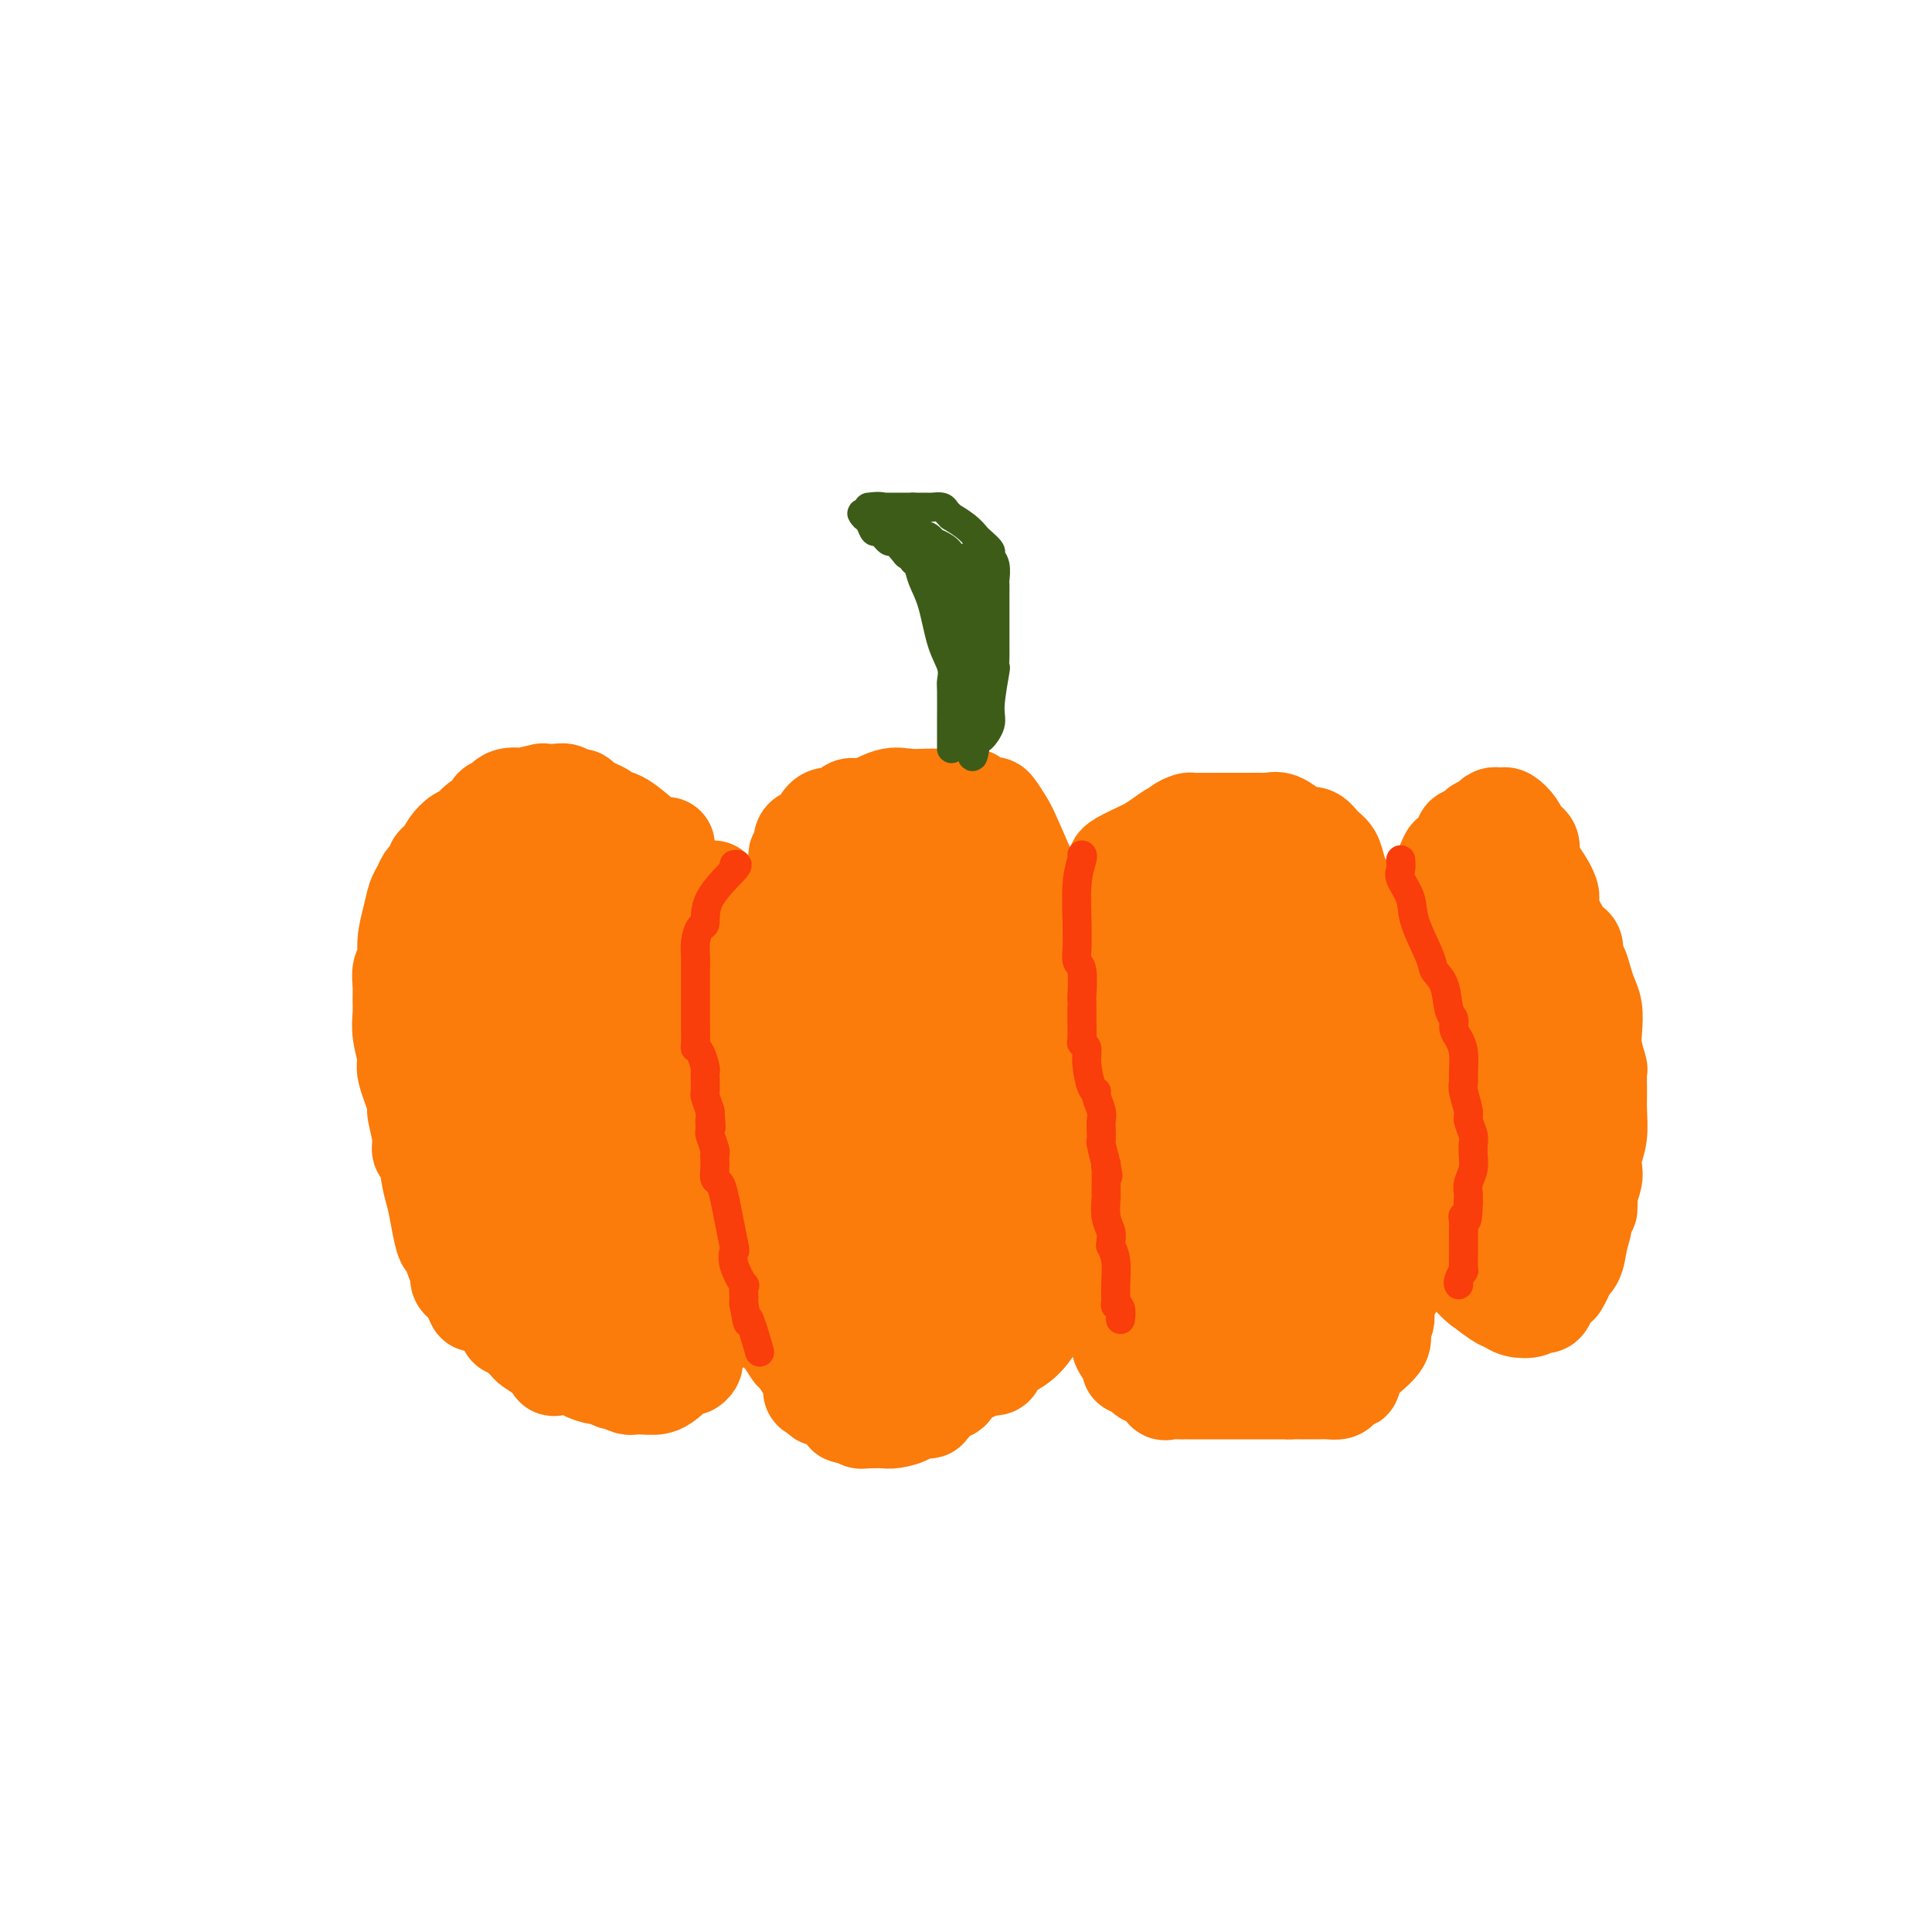 <svg viewBox='0 0 400 400' version='1.1' xmlns='http://www.w3.org/2000/svg' xmlns:xlink='http://www.w3.org/1999/xlink'><g fill='none' stroke='#FB7B0B' stroke-width='20' stroke-linecap='round' stroke-linejoin='round'><path d='M138,175c-0.746,-0.001 -1.492,-0.002 -2,0c-0.508,0.002 -0.778,0.008 -2,-1c-1.222,-1.008 -3.397,-3.031 -5,-4c-1.603,-0.969 -2.633,-0.886 -3,-1c-0.367,-0.114 -0.073,-0.427 -1,-1c-0.927,-0.573 -3.077,-1.407 -4,-2c-0.923,-0.593 -0.618,-0.943 -1,-1c-0.382,-0.057 -1.452,0.181 -2,0c-0.548,-0.181 -0.573,-0.782 -1,-1c-0.427,-0.218 -1.254,-0.055 -2,0c-0.746,0.055 -1.409,0.001 -2,0c-0.591,-0.001 -1.110,0.050 -1,0c0.110,-0.050 0.850,-0.202 0,0c-0.850,0.202 -3.289,0.756 -4,1c-0.711,0.244 0.305,0.178 0,0c-0.305,-0.178 -1.930,-0.466 -3,0c-1.070,0.466 -1.585,1.687 -2,2c-0.415,0.313 -0.730,-0.282 -1,0c-0.270,0.282 -0.496,1.440 -1,2c-0.504,0.560 -1.287,0.520 -2,1c-0.713,0.480 -1.356,1.479 -2,2c-0.644,0.521 -1.289,0.563 -2,1c-0.711,0.437 -1.489,1.268 -2,2c-0.511,0.732 -0.756,1.366 -1,2'/><path d='M92,177c-2.416,2.197 -1.957,1.689 -2,2c-0.043,0.311 -0.589,1.439 -1,2c-0.411,0.561 -0.689,0.554 -1,1c-0.311,0.446 -0.657,1.345 -1,2c-0.343,0.655 -0.684,1.067 -1,2c-0.316,0.933 -0.606,2.388 -1,4c-0.394,1.612 -0.890,3.379 -1,5c-0.110,1.621 0.167,3.094 0,4c-0.167,0.906 -0.778,1.244 -1,2c-0.222,0.756 -0.055,1.929 0,3c0.055,1.071 -0.001,2.040 0,3c0.001,0.960 0.061,1.911 0,3c-0.061,1.089 -0.242,2.316 0,4c0.242,1.684 0.906,3.826 1,5c0.094,1.174 -0.382,1.380 0,3c0.382,1.620 1.622,4.654 2,6c0.378,1.346 -0.106,1.003 0,2c0.106,0.997 0.802,3.332 1,5c0.198,1.668 -0.102,2.668 0,3c0.102,0.332 0.605,-0.005 1,1c0.395,1.005 0.683,3.353 1,5c0.317,1.647 0.662,2.595 1,4c0.338,1.405 0.669,3.268 1,5c0.331,1.732 0.662,3.332 1,4c0.338,0.668 0.685,0.403 1,1c0.315,0.597 0.600,2.057 1,3c0.400,0.943 0.915,1.369 1,2c0.085,0.631 -0.262,1.466 0,2c0.262,0.534 1.131,0.767 2,1'/><path d='M97,266c2.311,7.904 1.088,1.663 1,0c-0.088,-1.663 0.961,1.253 2,3c1.039,1.747 2.070,2.327 3,3c0.930,0.673 1.759,1.441 2,2c0.241,0.559 -0.106,0.908 0,1c0.106,0.092 0.664,-0.075 1,0c0.336,0.075 0.449,0.392 1,1c0.551,0.608 1.540,1.508 2,2c0.460,0.492 0.391,0.576 1,1c0.609,0.424 1.898,1.188 3,2c1.102,0.812 2.019,1.672 2,2c-0.019,0.328 -0.973,0.125 0,0c0.973,-0.125 3.875,-0.174 5,0c1.125,0.174 0.474,0.569 1,1c0.526,0.431 2.230,0.899 3,1c0.770,0.101 0.605,-0.165 1,0c0.395,0.165 1.350,0.762 2,1c0.650,0.238 0.996,0.116 1,0c0.004,-0.116 -0.334,-0.228 0,0c0.334,0.228 1.339,0.794 2,1c0.661,0.206 0.979,0.052 1,0c0.021,-0.052 -0.253,-0.003 0,0c0.253,0.003 1.034,-0.040 2,0c0.966,0.040 2.117,0.165 3,0c0.883,-0.165 1.499,-0.619 2,-1c0.501,-0.381 0.887,-0.690 1,-1c0.113,-0.310 -0.046,-0.622 0,-1c0.046,-0.378 0.299,-0.822 1,-1c0.701,-0.178 1.851,-0.089 3,0'/><path d='M143,283c1.857,-1.169 -0.001,-2.093 0,-3c0.001,-0.907 1.859,-1.797 3,-3c1.141,-1.203 1.563,-2.717 2,-4c0.437,-1.283 0.888,-2.334 1,-3c0.112,-0.666 -0.113,-0.948 0,-2c0.113,-1.052 0.566,-2.873 1,-4c0.434,-1.127 0.848,-1.558 1,-3c0.152,-1.442 0.041,-3.895 0,-6c-0.041,-2.105 -0.012,-3.863 0,-5c0.012,-1.137 0.007,-1.653 0,-3c-0.007,-1.347 -0.016,-3.526 0,-5c0.016,-1.474 0.057,-2.243 0,-3c-0.057,-0.757 -0.211,-1.500 0,-3c0.211,-1.500 0.789,-3.755 1,-5c0.211,-1.245 0.057,-1.481 0,-2c-0.057,-0.519 -0.015,-1.323 0,-2c0.015,-0.677 0.004,-1.228 0,-2c-0.004,-0.772 -0.001,-1.766 0,-4c0.001,-2.234 0.001,-5.707 0,-8c-0.001,-2.293 -0.003,-3.405 0,-4c0.003,-0.595 0.011,-0.672 0,-1c-0.011,-0.328 -0.042,-0.907 0,-1c0.042,-0.093 0.156,0.302 0,-1c-0.156,-1.302 -0.582,-4.299 -1,-6c-0.418,-1.701 -0.829,-2.106 -1,-3c-0.171,-0.894 -0.102,-2.279 0,-3c0.102,-0.721 0.237,-0.779 0,-1c-0.237,-0.221 -0.847,-0.606 -1,-1c-0.153,-0.394 0.151,-0.798 0,-1c-0.151,-0.202 -0.757,-0.200 -1,-1c-0.243,-0.800 -0.121,-2.400 0,-4'/><path d='M148,186c-0.611,-3.322 -0.138,-1.626 0,-1c0.138,0.626 -0.058,0.182 0,0c0.058,-0.182 0.371,-0.101 0,0c-0.371,0.101 -1.424,0.220 -2,0c-0.576,-0.220 -0.673,-0.781 -1,-1c-0.327,-0.219 -0.884,-0.096 -2,0c-1.116,0.096 -2.791,0.163 -4,0c-1.209,-0.163 -1.953,-0.558 -3,-1c-1.047,-0.442 -2.398,-0.931 -3,-1c-0.602,-0.069 -0.457,0.283 -1,0c-0.543,-0.283 -1.776,-1.201 -3,-2c-1.224,-0.799 -2.439,-1.481 -3,-2c-0.561,-0.519 -0.469,-0.877 -1,-1c-0.531,-0.123 -1.685,-0.010 -2,0c-0.315,0.010 0.208,-0.081 0,0c-0.208,0.081 -1.148,0.335 -2,0c-0.852,-0.335 -1.615,-1.260 -3,0c-1.385,1.260 -3.390,4.705 -5,8c-1.610,3.295 -2.823,6.440 -4,12c-1.177,5.560 -2.317,13.535 -3,18c-0.683,4.465 -0.909,5.418 -1,6c-0.091,0.582 -0.045,0.791 0,1'/><path d='M105,222c-0.656,3.844 -0.295,0.952 0,0c0.295,-0.952 0.524,0.034 0,0c-0.524,-0.034 -1.800,-1.090 -3,-3c-1.200,-1.910 -2.325,-4.674 -3,-8c-0.675,-3.326 -0.901,-7.214 -1,-9c-0.099,-1.786 -0.072,-1.469 0,-2c0.072,-0.531 0.190,-1.911 1,-4c0.810,-2.089 2.313,-4.886 3,-6c0.687,-1.114 0.560,-0.545 1,-1c0.440,-0.455 1.448,-1.934 4,-1c2.552,0.934 6.647,4.280 9,7c2.353,2.720 2.965,4.812 4,7c1.035,2.188 2.492,4.471 3,7c0.508,2.529 0.068,5.304 0,7c-0.068,1.696 0.237,2.314 0,3c-0.237,0.686 -1.016,1.441 -2,2c-0.984,0.559 -2.173,0.923 -4,1c-1.827,0.077 -4.290,-0.132 -6,0c-1.710,0.132 -2.665,0.605 -4,0c-1.335,-0.605 -3.051,-2.287 -5,-6c-1.949,-3.713 -4.132,-9.457 -5,-15c-0.868,-5.543 -0.420,-10.886 0,-15c0.420,-4.114 0.814,-7.000 1,-8c0.186,-1.000 0.166,-0.115 0,0c-0.166,0.115 -0.476,-0.538 1,-1c1.476,-0.462 4.738,-0.731 8,-1'/><path d='M107,176c2.069,-0.386 2.740,-0.351 6,2c3.260,2.351 9.108,7.019 13,12c3.892,4.981 5.827,10.274 7,16c1.173,5.726 1.584,11.885 2,16c0.416,4.115 0.836,6.188 1,10c0.164,3.812 0.072,9.365 0,12c-0.072,2.635 -0.125,2.353 0,3c0.125,0.647 0.428,2.224 0,3c-0.428,0.776 -1.587,0.753 -2,1c-0.413,0.247 -0.080,0.764 0,1c0.080,0.236 -0.094,0.189 0,0c0.094,-0.189 0.457,-0.522 0,0c-0.457,0.522 -1.733,1.899 -4,0c-2.267,-1.899 -5.526,-7.074 -8,-13c-2.474,-5.926 -4.165,-12.603 -4,-20c0.165,-7.397 2.186,-15.515 3,-19c0.814,-3.485 0.422,-2.337 0,-2c-0.422,0.337 -0.873,-0.137 0,-1c0.873,-0.863 3.071,-2.115 5,-1c1.929,1.115 3.589,4.595 5,8c1.411,3.405 2.572,6.733 3,12c0.428,5.267 0.122,12.472 0,17c-0.122,4.528 -0.060,6.379 0,8c0.060,1.621 0.120,3.014 0,4c-0.120,0.986 -0.418,1.567 -1,2c-0.582,0.433 -1.446,0.718 -2,1c-0.554,0.282 -0.798,0.562 -2,1c-1.202,0.438 -3.364,1.035 -5,1c-1.636,-0.035 -2.748,-0.702 -4,-1c-1.252,-0.298 -2.643,-0.228 -5,-4c-2.357,-3.772 -5.678,-11.386 -9,-19'/><path d='M106,226c-2.332,-5.610 -1.161,-8.135 -1,-10c0.161,-1.865 -0.689,-3.072 -1,-4c-0.311,-0.928 -0.083,-1.579 0,-2c0.083,-0.421 0.022,-0.612 0,-1c-0.022,-0.388 -0.006,-0.971 0,-1c0.006,-0.029 0.002,0.498 0,1c-0.002,0.502 -0.001,0.979 0,2c0.001,1.021 0.004,2.584 0,6c-0.004,3.416 -0.013,8.683 0,12c0.013,3.317 0.048,4.684 0,6c-0.048,1.316 -0.178,2.581 0,4c0.178,1.419 0.663,2.994 1,5c0.337,2.006 0.525,4.445 1,6c0.475,1.555 1.236,2.226 2,4c0.764,1.774 1.529,4.650 2,6c0.471,1.350 0.646,1.174 1,1c0.354,-0.174 0.885,-0.345 1,0c0.115,0.345 -0.187,1.207 0,2c0.187,0.793 0.861,1.518 1,2c0.139,0.482 -0.258,0.720 0,1c0.258,0.280 1.171,0.601 2,1c0.829,0.399 1.574,0.878 2,1c0.426,0.122 0.534,-0.111 1,0c0.466,0.111 1.290,0.566 2,1c0.710,0.434 1.307,0.848 2,1c0.693,0.152 1.484,0.044 2,0c0.516,-0.044 0.758,-0.022 1,0'/><path d='M125,270c2.094,0.619 1.331,0.166 1,0c-0.331,-0.166 -0.228,-0.046 0,0c0.228,0.046 0.580,0.017 1,0c0.420,-0.017 0.906,-0.022 1,0c0.094,0.022 -0.206,0.071 0,0c0.206,-0.071 0.917,-0.261 1,0c0.083,0.261 -0.461,0.974 0,0c0.461,-0.974 1.927,-3.634 3,-5c1.073,-1.366 1.755,-1.437 2,-2c0.245,-0.563 0.055,-1.619 0,-2c-0.055,-0.381 0.024,-0.088 0,0c-0.024,0.088 -0.151,-0.028 0,0c0.151,0.028 0.579,0.200 1,0c0.421,-0.200 0.835,-0.771 1,-1c0.165,-0.229 0.083,-0.114 0,0'/><path d='M177,170c-0.306,0.819 -0.612,1.637 -1,2c-0.388,0.363 -0.858,0.269 -2,1c-1.142,0.731 -2.955,2.287 -4,4c-1.045,1.713 -1.322,3.584 -2,5c-0.678,1.416 -1.759,2.377 -2,3c-0.241,0.623 0.356,0.908 0,2c-0.356,1.092 -1.665,2.991 -2,4c-0.335,1.009 0.304,1.128 0,2c-0.304,0.872 -1.549,2.498 -2,4c-0.451,1.502 -0.107,2.881 0,4c0.107,1.119 -0.024,1.979 0,3c0.024,1.021 0.203,2.202 0,3c-0.203,0.798 -0.787,1.214 -1,2c-0.213,0.786 -0.053,1.943 0,3c0.053,1.057 -0.001,2.015 0,3c0.001,0.985 0.055,1.995 0,3c-0.055,1.005 -0.221,2.003 0,3c0.221,0.997 0.830,1.993 1,3c0.170,1.007 -0.098,2.027 0,3c0.098,0.973 0.562,1.900 1,3c0.438,1.100 0.849,2.373 1,3c0.151,0.627 0.043,0.608 0,1c-0.043,0.392 -0.022,1.196 0,2'/><path d='M164,236c0.771,6.555 1.699,3.442 2,3c0.301,-0.442 -0.026,1.787 0,3c0.026,1.213 0.404,1.411 1,3c0.596,1.589 1.412,4.567 2,6c0.588,1.433 0.950,1.319 1,2c0.050,0.681 -0.213,2.158 0,3c0.213,0.842 0.901,1.048 1,1c0.099,-0.048 -0.391,-0.352 0,0c0.391,0.352 1.664,1.358 3,3c1.336,1.642 2.736,3.918 4,7c1.264,3.082 2.390,6.969 3,9c0.610,2.031 0.702,2.204 1,3c0.298,0.796 0.802,2.213 1,3c0.198,0.787 0.091,0.943 0,1c-0.091,0.057 -0.165,0.015 0,0c0.165,-0.015 0.570,-0.004 1,0c0.430,0.004 0.885,0.001 1,0c0.115,-0.001 -0.110,-0.000 0,0c0.110,0.000 0.555,0.000 1,0'/><path d='M186,283c2.695,4.177 1.432,1.120 1,0c-0.432,-1.120 -0.032,-0.304 1,0c1.032,0.304 2.696,0.097 4,0c1.304,-0.097 2.247,-0.082 3,0c0.753,0.082 1.315,0.232 2,0c0.685,-0.232 1.492,-0.846 2,-1c0.508,-0.154 0.717,0.152 1,0c0.283,-0.152 0.638,-0.763 1,-1c0.362,-0.237 0.729,-0.100 1,0c0.271,0.100 0.444,0.165 1,0c0.556,-0.165 1.495,-0.558 2,-1c0.505,-0.442 0.576,-0.932 1,-1c0.424,-0.068 1.201,0.288 2,0c0.799,-0.288 1.618,-1.218 2,-2c0.382,-0.782 0.326,-1.417 1,-2c0.674,-0.583 2.079,-1.115 3,-2c0.921,-0.885 1.359,-2.123 2,-3c0.641,-0.877 1.486,-1.394 2,-2c0.514,-0.606 0.698,-1.301 1,-2c0.302,-0.699 0.722,-1.402 1,-2c0.278,-0.598 0.414,-1.092 1,-2c0.586,-0.908 1.621,-2.229 2,-4c0.379,-1.771 0.101,-3.992 0,-6c-0.101,-2.008 -0.026,-3.803 0,-6c0.026,-2.197 0.004,-4.796 0,-6c-0.004,-1.204 0.009,-1.013 0,-1c-0.009,0.013 -0.041,-0.150 0,-1c0.041,-0.850 0.155,-2.386 0,-4c-0.155,-1.614 -0.577,-3.307 -1,-5'/><path d='M222,229c-0.630,-6.146 -1.703,-7.010 -2,-7c-0.297,0.010 0.184,0.894 0,0c-0.184,-0.894 -1.032,-3.564 -1,-5c0.032,-1.436 0.945,-1.636 0,-4c-0.945,-2.364 -3.748,-6.890 -5,-9c-1.252,-2.110 -0.953,-1.802 -1,-2c-0.047,-0.198 -0.441,-0.900 -1,-2c-0.559,-1.100 -1.284,-2.598 -2,-4c-0.716,-1.402 -1.424,-2.707 -2,-4c-0.576,-1.293 -1.019,-2.574 -2,-4c-0.981,-1.426 -2.499,-2.997 -3,-4c-0.501,-1.003 0.017,-1.437 0,-2c-0.017,-0.563 -0.569,-1.255 -1,-2c-0.431,-0.745 -0.743,-1.544 -1,-2c-0.257,-0.456 -0.460,-0.571 -1,-1c-0.540,-0.429 -1.416,-1.173 -2,-2c-0.584,-0.827 -0.875,-1.737 -1,-2c-0.125,-0.263 -0.082,0.122 0,0c0.082,-0.122 0.204,-0.752 0,-1c-0.204,-0.248 -0.735,-0.115 -1,0c-0.265,0.115 -0.263,0.211 -1,0c-0.737,-0.211 -2.214,-0.731 -3,-1c-0.786,-0.269 -0.883,-0.288 -1,0c-0.117,0.288 -0.254,0.882 -1,1c-0.746,0.118 -2.101,-0.241 -3,0c-0.899,0.241 -1.341,1.082 -2,2c-0.659,0.918 -1.536,1.912 -2,3c-0.464,1.088 -0.516,2.271 -1,3c-0.484,0.729 -1.399,1.004 -2,2c-0.601,0.996 -0.886,2.713 -1,4c-0.114,1.287 -0.057,2.143 0,3'/><path d='M179,189c-1.178,3.257 -0.122,2.900 0,4c0.122,1.100 -0.688,3.658 -1,5c-0.312,1.342 -0.125,1.470 0,2c0.125,0.530 0.188,1.463 1,3c0.812,1.537 2.372,3.679 4,6c1.628,2.321 3.325,4.820 5,7c1.675,2.180 3.327,4.040 5,7c1.673,2.960 3.366,7.021 4,9c0.634,1.979 0.207,1.875 0,3c-0.207,1.125 -0.195,3.480 0,5c0.195,1.520 0.572,2.204 0,5c-0.572,2.796 -2.093,7.704 -3,10c-0.907,2.296 -1.198,1.981 -2,3c-0.802,1.019 -2.114,3.373 -3,5c-0.886,1.627 -1.346,2.527 -2,3c-0.654,0.473 -1.501,0.518 -2,1c-0.499,0.482 -0.650,1.401 -1,2c-0.350,0.599 -0.900,0.879 -1,1c-0.100,0.121 0.251,0.083 0,0c-0.251,-0.083 -1.104,-0.210 -2,0c-0.896,0.210 -1.837,0.759 -2,1c-0.163,0.241 0.450,0.176 0,0c-0.450,-0.176 -1.963,-0.461 -2,0c-0.037,0.461 1.402,1.668 0,-1c-1.402,-2.668 -5.644,-9.210 -8,-13c-2.356,-3.790 -2.827,-4.828 -3,-6c-0.173,-1.172 -0.050,-2.478 0,-3c0.050,-0.522 0.025,-0.261 0,0'/><path d='M166,248c-2.188,-3.890 -2.160,-2.114 -2,-2c0.160,0.114 0.450,-1.433 0,-2c-0.450,-0.567 -1.640,-0.153 -2,0c-0.360,0.153 0.109,0.044 0,0c-0.109,-0.044 -0.798,-0.023 -1,0c-0.202,0.023 0.082,0.049 0,0c-0.082,-0.049 -0.530,-0.173 -1,0c-0.470,0.173 -0.963,0.645 -1,1c-0.037,0.355 0.382,0.595 0,1c-0.382,0.405 -1.567,0.977 -2,2c-0.433,1.023 -0.116,2.497 0,3c0.116,0.503 0.031,0.035 0,1c-0.031,0.965 -0.008,3.362 0,5c0.008,1.638 0.002,2.517 0,3c-0.002,0.483 0.000,0.571 0,1c-0.000,0.429 -0.003,1.201 0,2c0.003,0.799 0.011,1.625 0,2c-0.011,0.375 -0.040,0.297 0,1c0.040,0.703 0.147,2.186 1,4c0.853,1.814 2.450,3.960 3,5c0.550,1.040 0.054,0.975 0,1c-0.054,0.025 0.335,0.140 1,1c0.665,0.860 1.606,2.465 2,3c0.394,0.535 0.240,-0.001 1,1c0.760,1.001 2.436,3.539 3,5c0.564,1.461 0.018,1.846 0,2c-0.018,0.154 0.491,0.077 1,0'/><path d='M169,288c1.776,3.177 0.216,0.118 1,0c0.784,-0.118 3.912,2.704 5,4c1.088,1.296 0.138,1.065 0,1c-0.138,-0.065 0.538,0.035 1,0c0.462,-0.035 0.712,-0.206 1,0c0.288,0.206 0.614,0.787 1,1c0.386,0.213 0.832,0.057 1,0c0.168,-0.057 0.060,-0.014 0,0c-0.060,0.014 -0.070,0.001 0,0c0.070,-0.001 0.221,0.010 1,0c0.779,-0.010 2.186,-0.041 3,0c0.814,0.041 1.036,0.153 2,0c0.964,-0.153 2.669,-0.570 3,-1c0.331,-0.430 -0.713,-0.874 0,-1c0.713,-0.126 3.182,0.066 4,0c0.818,-0.066 -0.015,-0.388 0,-1c0.015,-0.612 0.876,-1.513 2,-2c1.124,-0.487 2.509,-0.560 3,-1c0.491,-0.440 0.086,-1.249 1,-2c0.914,-0.751 3.146,-1.446 4,-2c0.854,-0.554 0.330,-0.969 1,-1c0.670,-0.031 2.535,0.320 3,0c0.465,-0.320 -0.471,-1.313 0,-2c0.471,-0.687 2.350,-1.070 4,-2c1.650,-0.930 3.070,-2.408 4,-4c0.930,-1.592 1.371,-3.298 2,-4c0.629,-0.702 1.445,-0.401 2,-1c0.555,-0.599 0.850,-2.099 1,-4c0.150,-1.901 0.156,-4.204 0,-6c-0.156,-1.796 -0.473,-3.085 -1,-6c-0.527,-2.915 -1.263,-7.458 -2,-12'/><path d='M216,242c-0.680,-4.190 -0.879,-2.664 -1,-3c-0.121,-0.336 -0.163,-2.534 -1,-4c-0.837,-1.466 -2.470,-2.201 -3,-3c-0.530,-0.799 0.043,-1.660 0,-2c-0.043,-0.340 -0.701,-0.157 -1,0c-0.299,0.157 -0.239,0.287 0,0c0.239,-0.287 0.657,-0.993 0,0c-0.657,0.993 -2.389,3.683 -4,6c-1.611,2.317 -3.100,4.259 -4,6c-0.900,1.741 -1.209,3.281 -2,5c-0.791,1.719 -2.062,3.616 -3,5c-0.938,1.384 -1.543,2.256 -2,3c-0.457,0.744 -0.766,1.361 -1,2c-0.234,0.639 -0.392,1.302 -2,0c-1.608,-1.302 -4.666,-4.567 -7,-7c-2.334,-2.433 -3.946,-4.034 -5,-10c-1.054,-5.966 -1.551,-16.298 -1,-23c0.551,-6.702 2.149,-9.774 4,-13c1.851,-3.226 3.953,-6.607 6,-9c2.047,-2.393 4.038,-3.797 6,-4c1.962,-0.203 3.894,0.795 6,3c2.106,2.205 4.386,5.617 6,9c1.614,3.383 2.563,6.737 3,10c0.437,3.263 0.364,6.435 1,9c0.636,2.565 1.981,4.521 2,9c0.019,4.479 -1.290,11.479 -2,15c-0.710,3.521 -0.823,3.562 -1,4c-0.177,0.438 -0.419,1.272 -2,2c-1.581,0.728 -4.503,1.350 -7,1c-2.497,-0.350 -4.571,-1.671 -8,-6c-3.429,-4.329 -8.215,-11.664 -13,-19'/><path d='M180,228c-3.579,-6.131 -2.027,-8.959 -2,-11c0.027,-2.041 -1.470,-3.296 -1,-6c0.470,-2.704 2.908,-6.857 4,-9c1.092,-2.143 0.837,-2.275 1,-3c0.163,-0.725 0.745,-2.042 4,-1c3.255,1.042 9.184,4.443 13,9c3.816,4.557 5.520,10.269 7,14c1.480,3.731 2.738,5.479 4,9c1.262,3.521 2.530,8.813 3,13c0.470,4.187 0.142,7.270 0,11c-0.142,3.730 -0.099,8.109 0,11c0.099,2.891 0.253,4.296 0,5c-0.253,0.704 -0.912,0.708 -1,1c-0.088,0.292 0.397,0.872 -1,1c-1.397,0.128 -4.675,-0.194 -8,-2c-3.325,-1.806 -6.697,-5.094 -11,-10c-4.303,-4.906 -9.538,-11.430 -12,-16c-2.462,-4.570 -2.151,-7.186 -2,-10c0.151,-2.814 0.141,-5.827 1,-11c0.859,-5.173 2.587,-12.505 4,-16c1.413,-3.495 2.512,-3.152 3,-4c0.488,-0.848 0.367,-2.886 4,0c3.633,2.886 11.022,10.698 15,16c3.978,5.302 4.547,8.096 5,11c0.453,2.904 0.791,5.920 1,9c0.209,3.080 0.289,6.225 0,8c-0.289,1.775 -0.948,2.180 -1,3c-0.052,0.820 0.501,2.055 0,3c-0.501,0.945 -2.058,1.601 -4,2c-1.942,0.399 -4.269,0.543 -7,0c-2.731,-0.543 -5.865,-1.771 -9,-3'/><path d='M190,252c-2.976,-2.213 -5.915,-6.246 -8,-9c-2.085,-2.754 -3.318,-4.229 -4,-6c-0.682,-1.771 -0.815,-3.840 -1,-9c-0.185,-5.160 -0.421,-13.413 0,-18c0.421,-4.587 1.498,-5.509 2,-6c0.502,-0.491 0.427,-0.553 2,-1c1.573,-0.447 4.793,-1.281 6,-2c1.207,-0.719 0.400,-1.325 1,0c0.600,1.325 2.606,4.579 4,7c1.394,2.421 2.177,4.008 3,6c0.823,1.992 1.686,4.388 2,6c0.314,1.612 0.079,2.439 0,3c-0.079,0.561 -0.002,0.856 0,1c0.002,0.144 -0.073,0.137 -1,0c-0.927,-0.137 -2.707,-0.404 -4,0c-1.293,0.404 -2.099,1.477 -5,-3c-2.901,-4.477 -7.897,-14.506 -10,-20c-2.103,-5.494 -1.313,-6.452 -1,-8c0.313,-1.548 0.148,-3.685 0,-5c-0.148,-1.315 -0.278,-1.809 0,-2c0.278,-0.191 0.965,-0.079 1,0c0.035,0.079 -0.582,0.125 -1,0c-0.418,-0.125 -0.637,-0.420 -1,0c-0.363,0.420 -0.871,1.556 -1,2c-0.129,0.444 0.119,0.196 0,0c-0.119,-0.196 -0.605,-0.342 -1,0c-0.395,0.342 -0.697,1.171 -1,2'/><path d='M172,190c-0.562,0.309 0.031,0.081 0,0c-0.031,-0.081 -0.688,-0.016 -1,0c-0.312,0.016 -0.279,-0.016 -1,0c-0.721,0.016 -2.197,0.080 -3,0c-0.803,-0.080 -0.933,-0.305 -1,-1c-0.067,-0.695 -0.072,-1.860 0,-3c0.072,-1.140 0.219,-2.255 0,-3c-0.219,-0.745 -0.805,-1.120 -1,-2c-0.195,-0.880 0.002,-2.263 0,-3c-0.002,-0.737 -0.204,-0.826 0,-1c0.204,-0.174 0.814,-0.431 1,-1c0.186,-0.569 -0.052,-1.448 0,-2c0.052,-0.552 0.394,-0.775 1,-1c0.606,-0.225 1.475,-0.450 2,-1c0.525,-0.550 0.707,-1.423 1,-2c0.293,-0.577 0.699,-0.856 1,-1c0.301,-0.144 0.499,-0.151 1,0c0.501,0.151 1.305,0.461 2,0c0.695,-0.461 1.282,-1.693 2,-2c0.718,-0.307 1.569,0.310 3,0c1.431,-0.310 3.443,-1.547 5,-2c1.557,-0.453 2.659,-0.121 4,0c1.341,0.121 2.923,0.033 4,0c1.077,-0.033 1.651,-0.009 2,0c0.349,0.009 0.475,0.002 1,0c0.525,-0.002 1.449,-0.001 2,0c0.551,0.001 0.729,0.000 1,0c0.271,-0.000 0.636,-0.000 1,0'/><path d='M199,165c4.522,-0.377 1.826,0.681 1,1c-0.826,0.319 0.216,-0.101 1,0c0.784,0.101 1.310,0.723 2,1c0.690,0.277 1.545,0.211 2,0c0.455,-0.211 0.511,-0.565 1,0c0.489,0.565 1.413,2.049 2,3c0.587,0.951 0.837,1.371 2,4c1.163,2.629 3.238,7.469 4,9c0.762,1.531 0.212,-0.247 0,1c-0.212,1.247 -0.087,5.520 0,7c0.087,1.480 0.135,0.166 0,0c-0.135,-0.166 -0.453,0.817 0,3c0.453,2.183 1.677,5.568 2,7c0.323,1.432 -0.253,0.912 0,2c0.253,1.088 1.337,3.783 2,6c0.663,2.217 0.906,3.954 1,5c0.094,1.046 0.040,1.401 0,2c-0.040,0.599 -0.066,1.442 0,3c0.066,1.558 0.224,3.832 0,5c-0.224,1.168 -0.830,1.232 -1,2c-0.170,0.768 0.094,2.240 0,4c-0.094,1.760 -0.548,3.807 -1,5c-0.452,1.193 -0.903,1.531 -1,2c-0.097,0.469 0.158,1.070 0,2c-0.158,0.930 -0.730,2.190 -1,3c-0.270,0.810 -0.239,1.172 -1,3c-0.761,1.828 -2.314,5.122 -3,7c-0.686,1.878 -0.503,2.338 -1,3c-0.497,0.662 -1.672,1.524 -2,2c-0.328,0.476 0.192,0.564 0,1c-0.192,0.436 -1.096,1.218 -2,2'/><path d='M206,260c-1.608,3.991 -0.629,3.469 -1,4c-0.371,0.531 -2.093,2.114 -3,3c-0.907,0.886 -1.000,1.075 -1,1c-0.000,-0.075 0.091,-0.412 0,0c-0.091,0.412 -0.365,1.574 -1,2c-0.635,0.426 -1.633,0.115 -2,0c-0.367,-0.115 -0.105,-0.033 0,0c0.105,0.033 0.052,0.016 0,0'/><path d='M234,236c0.115,-0.048 0.231,-0.096 0,-1c-0.231,-0.904 -0.808,-2.663 -1,-4c-0.192,-1.337 0.001,-2.251 0,-4c-0.001,-1.749 -0.197,-4.332 0,-6c0.197,-1.668 0.786,-2.419 1,-3c0.214,-0.581 0.054,-0.990 0,-2c-0.054,-1.010 -0.000,-2.619 0,-4c0.000,-1.381 -0.052,-2.534 0,-3c0.052,-0.466 0.209,-0.246 0,-1c-0.209,-0.754 -0.784,-2.484 -1,-4c-0.216,-1.516 -0.073,-2.818 0,-4c0.073,-1.182 0.075,-2.242 0,-4c-0.075,-1.758 -0.226,-4.212 0,-5c0.226,-0.788 0.830,0.091 1,0c0.170,-0.091 -0.095,-1.153 0,-2c0.095,-0.847 0.550,-1.479 1,-2c0.450,-0.521 0.894,-0.932 1,-1c0.106,-0.068 -0.126,0.207 0,0c0.126,-0.207 0.610,-0.896 1,-1c0.390,-0.104 0.685,0.375 1,0c0.315,-0.375 0.652,-1.606 1,-2c0.348,-0.394 0.709,0.048 1,0c0.291,-0.048 0.512,-0.585 1,-1c0.488,-0.415 1.244,-0.707 2,-1'/><path d='M243,181c1.937,-1.729 1.780,-1.051 2,-1c0.220,0.051 0.817,-0.527 1,-1c0.183,-0.473 -0.050,-0.843 0,-1c0.050,-0.157 0.381,-0.102 1,0c0.619,0.102 1.524,0.252 2,0c0.476,-0.252 0.521,-0.907 1,-1c0.479,-0.093 1.392,0.375 2,0c0.608,-0.375 0.912,-1.592 2,-2c1.088,-0.408 2.958,-0.005 4,0c1.042,0.005 1.254,-0.387 2,0c0.746,0.387 2.027,1.552 3,2c0.973,0.448 1.640,0.179 2,0c0.360,-0.179 0.415,-0.269 1,0c0.585,0.269 1.700,0.896 2,1c0.300,0.104 -0.215,-0.315 0,0c0.215,0.315 1.160,1.363 2,2c0.840,0.637 1.574,0.864 2,2c0.426,1.136 0.545,3.183 1,4c0.455,0.817 1.247,0.406 2,3c0.753,2.594 1.469,8.194 2,11c0.531,2.806 0.878,2.819 1,4c0.122,1.181 0.017,3.530 0,6c-0.017,2.470 0.052,5.063 0,7c-0.052,1.937 -0.224,3.220 0,5c0.224,1.780 0.845,4.057 1,6c0.155,1.943 -0.155,3.550 0,5c0.155,1.450 0.773,2.742 1,4c0.227,1.258 0.061,2.481 0,4c-0.061,1.519 -0.016,3.332 0,5c0.016,1.668 0.005,3.191 0,5c-0.005,1.809 -0.002,3.905 0,6'/><path d='M280,257c0.317,9.005 0.111,5.019 0,4c-0.111,-1.019 -0.127,0.929 0,2c0.127,1.071 0.397,1.264 0,2c-0.397,0.736 -1.461,2.016 -2,3c-0.539,0.984 -0.555,1.672 -1,2c-0.445,0.328 -1.321,0.297 -2,1c-0.679,0.703 -1.162,2.139 -2,3c-0.838,0.861 -2.032,1.145 -3,2c-0.968,0.855 -1.709,2.279 -3,3c-1.291,0.721 -3.131,0.740 -4,1c-0.869,0.260 -0.767,0.763 -2,1c-1.233,0.237 -3.801,0.209 -5,0c-1.199,-0.209 -1.028,-0.598 -2,-1c-0.972,-0.402 -3.086,-0.815 -4,-1c-0.914,-0.185 -0.628,-0.140 -1,0c-0.372,0.140 -1.403,0.376 -2,0c-0.597,-0.376 -0.761,-1.365 -1,-2c-0.239,-0.635 -0.555,-0.915 -1,-1c-0.445,-0.085 -1.020,0.026 -1,0c0.020,-0.026 0.633,-0.189 0,-1c-0.633,-0.811 -2.513,-2.269 -3,-3c-0.487,-0.731 0.421,-0.734 0,-2c-0.421,-1.266 -2.169,-3.797 -3,-5c-0.831,-1.203 -0.744,-1.080 -1,-2c-0.256,-0.920 -0.853,-2.882 -1,-5c-0.147,-2.118 0.157,-4.391 0,-6c-0.157,-1.609 -0.774,-2.555 -1,-5c-0.226,-2.445 -0.061,-6.389 0,-8c0.061,-1.611 0.017,-0.889 0,-1c-0.017,-0.111 -0.009,-1.056 0,-2'/><path d='M235,236c0.068,-3.571 0.737,-1.498 1,-2c0.263,-0.502 0.119,-3.580 0,-6c-0.119,-2.420 -0.215,-4.181 0,-6c0.215,-1.819 0.740,-3.694 1,-5c0.260,-1.306 0.255,-2.043 1,-4c0.745,-1.957 2.241,-5.133 3,-8c0.759,-2.867 0.780,-5.424 1,-7c0.220,-1.576 0.638,-2.172 1,-3c0.362,-0.828 0.667,-1.889 1,-3c0.333,-1.111 0.694,-2.274 2,-4c1.306,-1.726 3.558,-4.017 5,-6c1.442,-1.983 2.076,-3.658 3,-5c0.924,-1.342 2.140,-2.349 3,-3c0.860,-0.651 1.364,-0.945 2,-1c0.636,-0.055 1.404,0.128 2,0c0.596,-0.128 1.020,-0.569 2,-1c0.980,-0.431 2.515,-0.854 5,3c2.485,3.854 5.920,11.986 8,17c2.080,5.014 2.806,6.912 4,11c1.194,4.088 2.856,10.367 4,14c1.144,3.633 1.770,4.619 2,7c0.230,2.381 0.064,6.157 0,9c-0.064,2.843 -0.027,4.752 0,8c0.027,3.248 0.044,7.834 0,10c-0.044,2.166 -0.147,1.912 0,2c0.147,0.088 0.546,0.520 0,2c-0.546,1.480 -2.036,4.010 -3,6c-0.964,1.990 -1.403,3.441 -2,5c-0.597,1.559 -1.353,3.228 -2,4c-0.647,0.772 -1.185,0.649 -2,1c-0.815,0.351 -1.908,1.175 -3,2'/><path d='M274,273c-2.915,3.254 -4.204,2.389 -5,2c-0.796,-0.389 -1.099,-0.301 -2,0c-0.901,0.301 -2.400,0.814 -3,1c-0.600,0.186 -0.300,0.044 -1,0c-0.700,-0.044 -2.400,0.008 -3,0c-0.600,-0.008 -0.100,-0.078 -1,0c-0.900,0.078 -3.200,0.305 -4,0c-0.800,-0.305 -0.102,-1.140 -1,-3c-0.898,-1.860 -3.393,-4.743 -5,-7c-1.607,-2.257 -2.325,-3.887 -3,-6c-0.675,-2.113 -1.305,-4.709 -2,-7c-0.695,-2.291 -1.454,-4.278 -2,-9c-0.546,-4.722 -0.880,-12.180 -1,-16c-0.120,-3.820 -0.025,-4.003 0,-4c0.025,0.003 -0.021,0.192 0,0c0.021,-0.192 0.110,-0.767 1,-2c0.890,-1.233 2.582,-3.126 4,-6c1.418,-2.874 2.564,-6.728 3,-8c0.436,-1.272 0.164,0.039 1,0c0.836,-0.039 2.781,-1.428 4,-2c1.219,-0.572 1.713,-0.326 3,0c1.287,0.326 3.368,0.731 5,1c1.632,0.269 2.814,0.400 4,2c1.186,1.600 2.374,4.667 4,8c1.626,3.333 3.690,6.932 5,10c1.310,3.068 1.867,5.606 2,8c0.133,2.394 -0.156,4.645 0,8c0.156,3.355 0.759,7.816 1,11c0.241,3.184 0.121,5.092 0,7'/><path d='M278,261c-0.065,4.927 -0.729,4.246 -1,5c-0.271,0.754 -0.151,2.945 0,4c0.151,1.055 0.331,0.976 0,1c-0.331,0.024 -1.174,0.151 -2,1c-0.826,0.849 -1.636,2.419 -3,3c-1.364,0.581 -3.283,0.172 -4,0c-0.717,-0.172 -0.234,-0.107 0,0c0.234,0.107 0.217,0.257 -1,0c-1.217,-0.257 -3.635,-0.919 -5,-1c-1.365,-0.081 -1.676,0.421 -3,-2c-1.324,-2.421 -3.661,-7.765 -5,-11c-1.339,-3.235 -1.680,-4.361 -2,-9c-0.320,-4.639 -0.618,-12.790 -1,-18c-0.382,-5.210 -0.848,-7.479 -1,-10c-0.152,-2.521 0.009,-5.296 0,-8c-0.009,-2.704 -0.187,-5.338 0,-7c0.187,-1.662 0.740,-2.352 1,-4c0.260,-1.648 0.228,-4.252 1,-7c0.772,-2.748 2.348,-5.638 3,-7c0.652,-1.362 0.379,-1.195 0,-1c-0.379,0.195 -0.865,0.416 0,0c0.865,-0.416 3.082,-1.471 4,-2c0.918,-0.529 0.538,-0.532 1,-1c0.462,-0.468 1.767,-1.402 3,-1c1.233,0.402 2.393,2.139 4,4c1.607,1.861 3.660,3.846 5,6c1.340,2.154 1.967,4.478 3,8c1.033,3.522 2.473,8.243 3,13c0.527,4.757 0.142,9.550 0,13c-0.142,3.450 -0.041,5.557 0,9c0.041,3.443 0.020,8.221 0,13'/><path d='M278,252c-0.272,5.639 -0.952,2.237 -1,2c-0.048,-0.237 0.536,2.692 0,5c-0.536,2.308 -2.194,3.993 -3,5c-0.806,1.007 -0.762,1.334 -1,2c-0.238,0.666 -0.760,1.672 -1,2c-0.240,0.328 -0.199,-0.023 0,0c0.199,0.023 0.554,0.418 0,1c-0.554,0.582 -2.019,1.349 -4,1c-1.981,-0.349 -4.478,-1.813 -7,-4c-2.522,-2.187 -5.071,-5.096 -7,-10c-1.929,-4.904 -3.240,-11.805 -4,-17c-0.760,-5.195 -0.968,-8.686 -1,-12c-0.032,-3.314 0.112,-6.450 0,-9c-0.112,-2.550 -0.481,-4.512 0,-7c0.481,-2.488 1.814,-5.502 2,-7c0.186,-1.498 -0.773,-1.481 0,-1c0.773,0.481 3.278,1.427 5,3c1.722,1.573 2.661,3.773 4,6c1.339,2.227 3.077,4.479 5,9c1.923,4.521 4.032,11.309 5,16c0.968,4.691 0.795,7.284 1,9c0.205,1.716 0.788,2.555 1,4c0.212,1.445 0.054,3.498 0,5c-0.054,1.502 -0.003,2.455 0,3c0.003,0.545 -0.040,0.682 0,1c0.040,0.318 0.165,0.816 0,1c-0.165,0.184 -0.618,0.052 -1,0c-0.382,-0.052 -0.691,-0.026 -1,0'/><path d='M270,260c-1.143,0.893 -3.000,-1.875 -5,-5c-2.000,-3.125 -4.145,-6.607 -6,-11c-1.855,-4.393 -3.422,-9.698 -4,-17c-0.578,-7.302 -0.168,-16.600 0,-21c0.168,-4.400 0.092,-3.900 0,-4c-0.092,-0.100 -0.201,-0.800 0,-1c0.201,-0.200 0.714,0.099 1,0c0.286,-0.099 0.347,-0.597 1,-1c0.653,-0.403 1.898,-0.709 4,0c2.102,0.709 5.060,2.435 7,6c1.940,3.565 2.862,8.969 4,16c1.138,7.031 2.493,15.687 3,20c0.507,4.313 0.165,4.282 0,6c-0.165,1.718 -0.153,5.186 0,7c0.153,1.814 0.447,1.975 0,3c-0.447,1.025 -1.636,2.915 -2,4c-0.364,1.085 0.096,1.367 0,2c-0.096,0.633 -0.747,1.619 -1,2c-0.253,0.381 -0.109,0.158 0,0c0.109,-0.158 0.183,-0.252 0,0c-0.183,0.252 -0.625,0.850 -1,1c-0.375,0.150 -0.685,-0.148 -1,0c-0.315,0.148 -0.634,0.744 -1,1c-0.366,0.256 -0.777,0.174 -1,0c-0.223,-0.174 -0.258,-0.439 -1,0c-0.742,0.439 -2.191,1.582 -3,2c-0.809,0.418 -0.976,0.112 -1,0c-0.024,-0.112 0.097,-0.030 0,0c-0.097,0.030 -0.411,0.008 -1,0c-0.589,-0.008 -1.454,-0.002 -2,0c-0.546,0.002 -0.773,0.001 -1,0'/><path d='M259,270c-1.875,0.616 -0.061,0.157 0,0c0.061,-0.157 -1.631,-0.012 -2,0c-0.369,0.012 0.586,-0.107 0,0c-0.586,0.107 -2.713,0.442 -4,0c-1.287,-0.442 -1.735,-1.660 -2,-2c-0.265,-0.340 -0.348,0.197 -1,0c-0.652,-0.197 -1.874,-1.128 -3,-3c-1.126,-1.872 -2.157,-4.683 -3,-8c-0.843,-3.317 -1.497,-7.138 -2,-9c-0.503,-1.862 -0.854,-1.764 -1,-2c-0.146,-0.236 -0.086,-0.804 0,-1c0.086,-0.196 0.197,-0.018 0,0c-0.197,0.018 -0.704,-0.123 -1,0c-0.296,0.123 -0.381,0.508 -1,1c-0.619,0.492 -1.773,1.089 -2,1c-0.227,-0.089 0.471,-0.864 0,0c-0.471,0.864 -2.112,3.369 -3,5c-0.888,1.631 -1.023,2.390 -1,3c0.023,0.610 0.202,1.071 0,2c-0.202,0.929 -0.786,2.325 -1,3c-0.214,0.675 -0.057,0.630 0,1c0.057,0.370 0.015,1.155 0,2c-0.015,0.845 -0.004,1.748 0,2c0.004,0.252 0.001,-0.149 0,0c-0.001,0.149 -0.000,0.848 0,1c0.000,0.152 0.000,-0.242 0,0c-0.000,0.242 -0.000,1.121 0,2'/><path d='M232,268c-0.310,2.464 -0.085,0.623 0,1c0.085,0.377 0.030,2.973 0,4c-0.030,1.027 -0.036,0.485 0,1c0.036,0.515 0.115,2.085 0,3c-0.115,0.915 -0.424,1.174 0,2c0.424,0.826 1.581,2.220 2,3c0.419,0.780 0.101,0.945 0,1c-0.101,0.055 0.016,-0.000 0,0c-0.016,0.000 -0.165,0.056 0,0c0.165,-0.056 0.643,-0.223 1,0c0.357,0.223 0.593,0.838 1,1c0.407,0.162 0.987,-0.128 1,0c0.013,0.128 -0.540,0.675 0,1c0.540,0.325 2.173,0.427 3,1c0.827,0.573 0.850,1.618 1,2c0.150,0.382 0.429,0.102 1,0c0.571,-0.102 1.433,-0.027 2,0c0.567,0.027 0.837,0.007 1,0c0.163,-0.007 0.218,-0.002 1,0c0.782,0.002 2.292,0.001 3,0c0.708,-0.001 0.615,-0.000 1,0c0.385,0.000 1.247,0.000 2,0c0.753,-0.000 1.396,-0.000 2,0c0.604,0.000 1.169,0.000 2,0c0.831,-0.000 1.927,-0.000 3,0c1.073,0.000 2.123,0.000 3,0c0.877,-0.000 1.582,-0.000 2,0c0.418,0.000 0.548,0.000 1,0c0.452,-0.000 1.226,-0.000 2,0'/><path d='M267,288c4.225,0.000 2.288,0.001 2,0c-0.288,-0.001 1.075,-0.003 2,0c0.925,0.003 1.413,0.011 2,0c0.587,-0.011 1.271,-0.041 2,0c0.729,0.041 1.501,0.152 2,0c0.499,-0.152 0.725,-0.569 1,-1c0.275,-0.431 0.600,-0.877 1,-1c0.400,-0.123 0.875,0.077 1,0c0.125,-0.077 -0.099,-0.430 0,-1c0.099,-0.570 0.523,-1.356 1,-2c0.477,-0.644 1.008,-1.145 2,-2c0.992,-0.855 2.446,-2.065 3,-3c0.554,-0.935 0.208,-1.593 0,-2c-0.208,-0.407 -0.276,-0.561 0,-1c0.276,-0.439 0.897,-1.164 1,-2c0.103,-0.836 -0.313,-1.784 0,-3c0.313,-1.216 1.356,-2.701 2,-4c0.644,-1.299 0.890,-2.411 1,-3c0.110,-0.589 0.086,-0.655 0,-1c-0.086,-0.345 -0.233,-0.970 0,-1c0.233,-0.030 0.846,0.534 1,-1c0.154,-1.534 -0.152,-5.168 0,-7c0.152,-1.832 0.763,-1.864 1,-2c0.237,-0.136 0.102,-0.377 0,-1c-0.102,-0.623 -0.171,-1.628 0,-2c0.171,-0.372 0.582,-0.111 1,-1c0.418,-0.889 0.844,-2.929 1,-5c0.156,-2.071 0.042,-4.173 0,-6c-0.042,-1.827 -0.012,-3.379 0,-5c0.012,-1.621 0.006,-3.310 0,-5'/><path d='M294,226c1.224,-8.673 0.284,-4.354 0,-4c-0.284,0.354 0.089,-3.256 0,-5c-0.089,-1.744 -0.639,-1.621 -1,-3c-0.361,-1.379 -0.531,-4.258 -1,-6c-0.469,-1.742 -1.235,-2.346 -2,-4c-0.765,-1.654 -1.527,-4.358 -2,-6c-0.473,-1.642 -0.655,-2.222 -1,-3c-0.345,-0.778 -0.851,-1.752 -1,-2c-0.149,-0.248 0.061,0.232 0,0c-0.061,-0.232 -0.393,-1.176 -1,-2c-0.607,-0.824 -1.490,-1.526 -2,-2c-0.510,-0.474 -0.645,-0.718 -1,-1c-0.355,-0.282 -0.928,-0.600 -1,-1c-0.072,-0.400 0.356,-0.881 0,-1c-0.356,-0.119 -1.497,0.123 -2,0c-0.503,-0.123 -0.369,-0.610 -1,-1c-0.631,-0.390 -2.028,-0.683 -3,-1c-0.972,-0.317 -1.520,-0.657 -2,-1c-0.480,-0.343 -0.894,-0.688 -2,-1c-1.106,-0.312 -2.906,-0.591 -4,-1c-1.094,-0.409 -1.482,-0.947 -2,-1c-0.518,-0.053 -1.164,0.378 -2,0c-0.836,-0.378 -1.860,-1.565 -3,-2c-1.140,-0.435 -2.396,-0.117 -3,0c-0.604,0.117 -0.557,0.035 -1,0c-0.443,-0.035 -1.378,-0.021 -2,0c-0.622,0.021 -0.932,0.050 -2,0c-1.068,-0.050 -2.895,-0.178 -4,0c-1.105,0.178 -1.490,0.663 -2,1c-0.510,0.337 -1.146,0.525 -2,1c-0.854,0.475 -1.927,1.238 -3,2'/><path d='M241,182c-3.282,0.585 -1.987,0.048 -2,0c-0.013,-0.048 -1.333,0.393 -2,1c-0.667,0.607 -0.679,1.381 -1,2c-0.321,0.619 -0.950,1.085 -2,2c-1.050,0.915 -2.520,2.281 -3,3c-0.480,0.719 0.029,0.791 0,1c-0.029,0.209 -0.596,0.554 -1,1c-0.404,0.446 -0.644,0.994 -1,1c-0.356,0.006 -0.827,-0.530 -1,-1c-0.173,-0.470 -0.047,-0.875 0,-1c0.047,-0.125 0.014,0.028 0,0c-0.014,-0.028 -0.010,-0.239 0,-1c0.010,-0.761 0.027,-2.074 0,-3c-0.027,-0.926 -0.098,-1.465 0,-2c0.098,-0.535 0.366,-1.064 1,-2c0.634,-0.936 1.636,-2.277 2,-3c0.364,-0.723 0.092,-0.826 0,-1c-0.092,-0.174 -0.004,-0.418 1,-1c1.004,-0.582 2.924,-1.503 4,-2c1.076,-0.497 1.307,-0.571 2,-1c0.693,-0.429 1.846,-1.215 3,-2'/><path d='M241,173c2.279,-1.729 1.977,-1.052 2,-1c0.023,0.052 0.373,-0.522 1,-1c0.627,-0.478 1.533,-0.860 2,-1c0.467,-0.140 0.496,-0.037 1,0c0.504,0.037 1.482,0.010 2,0c0.518,-0.010 0.576,-0.003 1,0c0.424,0.003 1.215,0.001 2,0c0.785,-0.001 1.566,-0.000 2,0c0.434,0.000 0.521,0.001 1,0c0.479,-0.001 1.349,-0.002 2,0c0.651,0.002 1.084,0.007 2,0c0.916,-0.007 2.314,-0.026 3,0c0.686,0.026 0.659,0.096 1,0c0.341,-0.096 1.050,-0.359 2,0c0.950,0.359 2.142,1.341 3,2c0.858,0.659 1.381,0.994 2,1c0.619,0.006 1.333,-0.318 2,0c0.667,0.318 1.288,1.277 2,2c0.712,0.723 1.514,1.210 2,2c0.486,0.790 0.656,1.882 1,3c0.344,1.118 0.863,2.263 1,3c0.137,0.737 -0.107,1.067 0,3c0.107,1.933 0.565,5.471 1,9c0.435,3.529 0.849,7.051 1,8c0.151,0.949 0.041,-0.673 0,0c-0.041,0.673 -0.011,3.643 0,5c0.011,1.357 0.003,1.102 0,1c-0.003,-0.102 -0.002,-0.051 0,0'/><path d='M296,188c-0.225,-0.531 -0.450,-1.062 0,-2c0.450,-0.938 1.573,-2.284 2,-3c0.427,-0.716 0.156,-0.803 0,-1c-0.156,-0.197 -0.197,-0.505 0,-1c0.197,-0.495 0.631,-1.175 1,-2c0.369,-0.825 0.674,-1.793 1,-2c0.326,-0.207 0.675,0.347 1,0c0.325,-0.347 0.627,-1.596 1,-2c0.373,-0.404 0.817,0.035 1,0c0.183,-0.035 0.106,-0.544 0,-1c-0.106,-0.456 -0.240,-0.858 0,-1c0.240,-0.142 0.853,-0.023 1,0c0.147,0.023 -0.173,-0.050 0,0c0.173,0.050 0.839,0.225 1,0c0.161,-0.225 -0.182,-0.849 0,-1c0.182,-0.151 0.888,0.169 1,0c0.112,-0.169 -0.372,-0.829 0,-1c0.372,-0.171 1.600,0.146 2,0c0.400,-0.146 -0.029,-0.756 0,-1c0.029,-0.244 0.514,-0.122 1,0'/><path d='M309,170c1.500,-1.617 0.251,-1.160 0,-1c-0.251,0.160 0.496,0.021 1,0c0.504,-0.021 0.765,0.074 1,0c0.235,-0.074 0.445,-0.319 1,0c0.555,0.319 1.455,1.201 2,2c0.545,0.799 0.734,1.514 1,2c0.266,0.486 0.608,0.742 1,1c0.392,0.258 0.835,0.517 1,1c0.165,0.483 0.052,1.189 0,2c-0.052,0.811 -0.043,1.727 0,2c0.043,0.273 0.121,-0.096 1,1c0.879,1.096 2.560,3.659 3,5c0.440,1.341 -0.363,1.461 0,3c0.363,1.539 1.890,4.498 3,6c1.110,1.502 1.803,1.546 2,2c0.197,0.454 -0.101,1.317 0,2c0.101,0.683 0.602,1.186 1,2c0.398,0.814 0.694,1.938 1,3c0.306,1.062 0.622,2.061 1,3c0.378,0.939 0.819,1.818 1,3c0.181,1.182 0.101,2.669 0,4c-0.101,1.331 -0.223,2.507 0,4c0.223,1.493 0.793,3.301 1,4c0.207,0.699 0.052,0.287 0,1c-0.052,0.713 0.000,2.551 0,4c-0.000,1.449 -0.052,2.509 0,4c0.052,1.491 0.207,3.413 0,5c-0.207,1.587 -0.777,2.838 -1,4c-0.223,1.162 -0.098,2.236 0,3c0.098,0.764 0.171,1.218 0,2c-0.171,0.782 -0.585,1.891 -1,3'/><path d='M329,247c-0.095,6.051 0.167,2.179 0,1c-0.167,-1.179 -0.764,0.334 -1,1c-0.236,0.666 -0.109,0.483 0,1c0.109,0.517 0.202,1.734 0,3c-0.202,1.266 -0.699,2.582 -1,4c-0.301,1.418 -0.405,2.939 -1,4c-0.595,1.061 -1.679,1.661 -2,2c-0.321,0.339 0.121,0.418 0,1c-0.121,0.582 -0.806,1.666 -1,2c-0.194,0.334 0.103,-0.082 0,0c-0.103,0.082 -0.605,0.662 -1,1c-0.395,0.338 -0.681,0.434 -1,1c-0.319,0.566 -0.669,1.603 -1,2c-0.331,0.397 -0.641,0.155 -1,0c-0.359,-0.155 -0.765,-0.225 -1,0c-0.235,0.225 -0.298,0.743 -1,1c-0.702,0.257 -2.042,0.254 -3,0c-0.958,-0.254 -1.534,-0.757 -2,-1c-0.466,-0.243 -0.821,-0.225 -2,-1c-1.179,-0.775 -3.180,-2.344 -4,-3c-0.820,-0.656 -0.458,-0.401 0,0c0.458,0.401 1.011,0.948 0,0c-1.011,-0.948 -3.585,-3.390 -5,-5c-1.415,-1.610 -1.672,-2.389 -2,-4c-0.328,-1.611 -0.729,-4.056 -1,-5c-0.271,-0.944 -0.413,-0.387 -1,-1c-0.587,-0.613 -1.620,-2.396 -2,-4c-0.380,-1.604 -0.109,-3.030 0,-5c0.109,-1.970 0.054,-4.485 0,-7'/><path d='M295,235c-0.027,-2.671 -0.094,-3.349 0,-4c0.094,-0.651 0.351,-1.277 1,-2c0.649,-0.723 1.691,-1.544 2,-3c0.309,-1.456 -0.115,-3.546 0,-5c0.115,-1.454 0.769,-2.270 1,-4c0.231,-1.730 0.038,-4.373 0,-6c-0.038,-1.627 0.080,-2.237 0,-3c-0.080,-0.763 -0.357,-1.680 0,-3c0.357,-1.320 1.350,-3.044 2,-4c0.650,-0.956 0.958,-1.144 1,-2c0.042,-0.856 -0.183,-2.380 0,-4c0.183,-1.620 0.773,-3.337 1,-4c0.227,-0.663 0.091,-0.272 0,0c-0.091,0.272 -0.139,0.427 0,0c0.139,-0.427 0.463,-1.434 1,-2c0.537,-0.566 1.287,-0.691 2,-1c0.713,-0.309 1.387,-0.803 2,-1c0.613,-0.197 1.163,-0.097 2,0c0.837,0.097 1.962,0.190 2,0c0.038,-0.190 -1.009,-0.664 0,1c1.009,1.664 4.074,5.467 5,7c0.926,1.533 -0.287,0.796 0,2c0.287,1.204 2.074,4.351 3,8c0.926,3.649 0.991,7.802 1,11c0.009,3.198 -0.039,5.443 0,7c0.039,1.557 0.165,2.428 0,4c-0.165,1.572 -0.621,3.846 -1,5c-0.379,1.154 -0.680,1.187 -1,3c-0.320,1.813 -0.660,5.407 -1,9'/><path d='M318,244c-0.326,6.619 -0.140,3.666 0,3c0.140,-0.666 0.234,0.953 0,2c-0.234,1.047 -0.795,1.520 -1,2c-0.205,0.480 -0.054,0.966 0,1c0.054,0.034 0.012,-0.383 0,0c-0.012,0.383 0.007,1.566 0,2c-0.007,0.434 -0.039,0.117 0,0c0.039,-0.117 0.151,-0.036 -1,-1c-1.151,-0.964 -3.564,-2.974 -6,-6c-2.436,-3.026 -4.894,-7.069 -6,-10c-1.106,-2.931 -0.859,-4.750 -1,-7c-0.141,-2.250 -0.669,-4.930 -1,-7c-0.331,-2.070 -0.464,-3.531 0,-6c0.464,-2.469 1.527,-5.946 2,-8c0.473,-2.054 0.358,-2.685 0,-3c-0.358,-0.315 -0.957,-0.315 0,0c0.957,0.315 3.472,0.944 5,3c1.528,2.056 2.070,5.541 3,8c0.930,2.459 2.249,3.894 3,6c0.751,2.106 0.933,4.883 1,7c0.067,2.117 0.018,3.576 0,5c-0.018,1.424 -0.005,2.815 0,4c0.005,1.185 0.001,2.165 0,3c-0.001,0.835 -0.000,1.524 0,2c0.000,0.476 0.000,0.738 0,1'/><path d='M316,245c0.199,3.421 0.198,0.975 0,0c-0.198,-0.975 -0.593,-0.478 -1,0c-0.407,0.478 -0.827,0.936 -1,1c-0.173,0.064 -0.099,-0.267 0,0c0.099,0.267 0.222,1.133 -1,-1c-1.222,-2.133 -3.788,-7.264 -5,-11c-1.212,-3.736 -1.071,-6.077 -1,-8c0.071,-1.923 0.072,-3.428 0,-4c-0.072,-0.572 -0.215,-0.209 0,0c0.215,0.209 0.790,0.266 1,0c0.210,-0.266 0.056,-0.855 0,-1c-0.056,-0.145 -0.015,0.153 0,0c0.015,-0.153 0.004,-0.758 0,-1c-0.004,-0.242 -0.002,-0.121 0,0'/></g>
<g fill='none' stroke='#F93D0B' stroke-width='6' stroke-linecap='round' stroke-linejoin='round'><path d='M152,179c0.542,-0.108 1.084,-0.217 0,1c-1.084,1.217 -3.793,3.758 -5,6c-1.207,2.242 -0.912,4.185 -1,5c-0.088,0.815 -0.560,0.503 -1,1c-0.440,0.497 -0.850,1.803 -1,3c-0.150,1.197 -0.040,2.283 0,3c0.040,0.717 0.011,1.064 0,2c-0.011,0.936 -0.003,2.462 0,3c0.003,0.538 0.001,0.088 0,1c-0.001,0.912 -0.000,3.188 0,4c0.000,0.812 -0.000,0.162 0,0c0.000,-0.162 0.000,0.163 0,1c-0.000,0.837 -0.001,2.186 0,3c0.001,0.814 0.003,1.095 0,1c-0.003,-0.095 -0.011,-0.565 0,0c0.011,0.565 0.041,2.165 0,3c-0.041,0.835 -0.155,0.904 0,1c0.155,0.096 0.578,0.219 1,1c0.422,0.781 0.845,2.221 1,3c0.155,0.779 0.044,0.897 0,1c-0.044,0.103 -0.022,0.193 0,1c0.022,0.807 0.044,2.333 0,3c-0.044,0.667 -0.156,0.476 0,1c0.156,0.524 0.578,1.762 1,3'/><path d='M147,230c0.460,5.750 0.109,2.626 0,2c-0.109,-0.626 0.023,1.246 0,2c-0.023,0.754 -0.202,0.390 0,1c0.202,0.610 0.785,2.195 1,3c0.215,0.805 0.061,0.831 0,1c-0.061,0.169 -0.028,0.482 0,1c0.028,0.518 0.050,1.241 0,2c-0.050,0.759 -0.172,1.554 0,2c0.172,0.446 0.638,0.544 1,1c0.362,0.456 0.619,1.269 1,3c0.381,1.731 0.885,4.380 1,5c0.115,0.620 -0.158,-0.789 0,0c0.158,0.789 0.746,3.775 1,5c0.254,1.225 0.173,0.689 0,1c-0.173,0.311 -0.439,1.470 0,3c0.439,1.530 1.582,3.433 2,4c0.418,0.567 0.112,-0.202 0,0c-0.112,0.202 -0.030,1.374 0,2c0.030,0.626 0.008,0.707 0,1c-0.008,0.293 -0.002,0.798 0,1c0.002,0.202 0.001,0.101 0,0'/><path d='M154,270c1.190,6.512 0.667,2.792 1,3c0.333,0.208 1.524,4.345 2,6c0.476,1.655 0.238,0.827 0,0'/><path d='M224,177c0.113,0.088 0.227,0.176 0,1c-0.227,0.824 -0.794,2.385 -1,5c-0.206,2.615 -0.051,6.283 0,8c0.051,1.717 -0.000,1.483 0,2c0.000,0.517 0.053,1.784 0,3c-0.053,1.216 -0.210,2.380 0,3c0.210,0.620 0.788,0.694 1,2c0.212,1.306 0.057,3.843 0,5c-0.057,1.157 -0.015,0.933 0,1c0.015,0.067 0.004,0.424 0,1c-0.004,0.576 -0.002,1.369 0,2c0.002,0.631 0.005,1.099 0,1c-0.005,-0.099 -0.016,-0.766 0,0c0.016,0.766 0.060,2.966 0,4c-0.060,1.034 -0.222,0.904 0,1c0.222,0.096 0.829,0.419 1,1c0.171,0.581 -0.094,1.419 0,3c0.094,1.581 0.547,3.904 1,5c0.453,1.096 0.906,0.965 1,1c0.094,0.035 -0.171,0.237 0,1c0.171,0.763 0.777,2.086 1,3c0.223,0.914 0.062,1.419 0,2c-0.062,0.581 -0.027,1.238 0,2c0.027,0.762 0.046,1.628 0,2c-0.046,0.372 -0.156,0.249 0,1c0.156,0.751 0.578,2.375 1,4'/><path d='M229,241c0.774,4.310 0.208,2.083 0,1c-0.208,-1.083 -0.057,-1.024 0,0c0.057,1.024 0.019,3.012 0,4c-0.019,0.988 -0.019,0.975 0,1c0.019,0.025 0.058,0.088 0,1c-0.058,0.912 -0.213,2.673 0,4c0.213,1.327 0.793,2.219 1,3c0.207,0.781 0.041,1.450 0,2c-0.041,0.550 0.042,0.982 0,1c-0.042,0.018 -0.208,-0.378 0,0c0.208,0.378 0.792,1.529 1,3c0.208,1.471 0.042,3.263 0,5c-0.042,1.737 0.041,3.418 0,4c-0.041,0.582 -0.207,0.063 0,0c0.207,-0.063 0.786,0.329 1,1c0.214,0.671 0.061,1.620 0,2c-0.061,0.380 -0.031,0.190 0,0'/><path d='M290,178c0.059,0.713 0.118,1.427 0,2c-0.118,0.573 -0.412,1.007 0,2c0.412,0.993 1.529,2.546 2,4c0.471,1.454 0.297,2.810 1,5c0.703,2.190 2.283,5.216 3,7c0.717,1.784 0.570,2.326 1,3c0.430,0.674 1.439,1.478 2,3c0.561,1.522 0.676,3.760 1,5c0.324,1.240 0.857,1.480 1,2c0.143,0.520 -0.105,1.319 0,2c0.105,0.681 0.563,1.244 1,2c0.437,0.756 0.853,1.705 1,3c0.147,1.295 0.024,2.937 0,4c-0.024,1.063 0.050,1.548 0,2c-0.050,0.452 -0.224,0.870 0,2c0.224,1.130 0.845,2.972 1,4c0.155,1.028 -0.155,1.244 0,2c0.155,0.756 0.775,2.054 1,3c0.225,0.946 0.057,1.541 0,2c-0.057,0.459 -0.001,0.782 0,1c0.001,0.218 -0.052,0.331 0,1c0.052,0.669 0.210,1.895 0,3c-0.210,1.105 -0.788,2.089 -1,3c-0.212,0.911 -0.057,1.749 0,2c0.057,0.251 0.015,-0.086 0,0c-0.015,0.086 -0.004,0.596 0,1c0.004,0.404 0.002,0.702 0,1'/><path d='M304,249c-0.072,5.443 -0.751,3.551 -1,3c-0.249,-0.551 -0.067,0.239 0,1c0.067,0.761 0.018,1.494 0,2c-0.018,0.506 -0.004,0.785 0,1c0.004,0.215 -0.003,0.365 0,1c0.003,0.635 0.015,1.753 0,3c-0.015,1.247 -0.056,2.621 0,3c0.056,0.379 0.211,-0.239 0,0c-0.211,0.239 -0.788,1.333 -1,2c-0.212,0.667 -0.061,0.905 0,1c0.061,0.095 0.030,0.048 0,0'/></g>
<g fill='none' stroke='#3D5C18' stroke-width='6' stroke-linecap='round' stroke-linejoin='round'><path d='M197,155c0.001,-0.563 0.002,-1.126 0,-2c-0.002,-0.874 -0.007,-2.060 0,-4c0.007,-1.940 0.024,-4.633 0,-6c-0.024,-1.367 -0.090,-1.408 0,-2c0.090,-0.592 0.337,-1.735 0,-3c-0.337,-1.265 -1.257,-2.653 -2,-5c-0.743,-2.347 -1.308,-5.652 -2,-8c-0.692,-2.348 -1.509,-3.739 -2,-5c-0.491,-1.261 -0.655,-2.392 -1,-3c-0.345,-0.608 -0.870,-0.693 -1,-1c-0.130,-0.307 0.135,-0.837 0,-1c-0.135,-0.163 -0.670,0.039 -1,0c-0.330,-0.039 -0.456,-0.320 -1,-1c-0.544,-0.680 -1.508,-1.758 -2,-2c-0.492,-0.242 -0.514,0.352 -1,0c-0.486,-0.352 -1.437,-1.650 -2,-2c-0.563,-0.350 -0.739,0.246 -1,0c-0.261,-0.246 -0.609,-1.336 -1,-2c-0.391,-0.664 -0.826,-0.904 -1,-1c-0.174,-0.096 -0.087,-0.048 0,0'/><path d='M179,107c-1.494,-1.518 0.270,-0.312 1,0c0.730,0.312 0.426,-0.271 1,0c0.574,0.271 2.024,1.396 3,2c0.976,0.604 1.476,0.686 2,1c0.524,0.314 1.071,0.859 2,2c0.929,1.141 2.238,2.879 3,4c0.762,1.121 0.976,1.624 1,2c0.024,0.376 -0.142,0.626 0,1c0.142,0.374 0.591,0.874 1,1c0.409,0.126 0.779,-0.122 1,0c0.221,0.122 0.294,0.612 1,2c0.706,1.388 2.046,3.673 3,5c0.954,1.327 1.524,1.697 2,3c0.476,1.303 0.860,3.538 1,5c0.140,1.462 0.038,2.152 0,3c-0.038,0.848 -0.010,1.853 0,3c0.010,1.147 0.003,2.437 0,3c-0.003,0.563 -0.001,0.400 0,1c0.001,0.600 0.000,1.962 0,3c-0.000,1.038 -0.000,1.752 0,2c0.000,0.248 0.000,0.031 0,0c-0.000,-0.031 -0.000,0.126 0,1c0.000,0.874 0.000,2.466 0,3c-0.000,0.534 -0.000,0.009 0,0c0.000,-0.009 0.000,0.498 0,1c-0.000,0.502 -0.000,1.001 0,1c0.000,-0.001 0.000,-0.500 0,-1'/><path d='M201,155c0.354,3.662 0.740,0.318 1,-1c0.260,-1.318 0.395,-0.611 1,-1c0.605,-0.389 1.679,-1.876 2,-3c0.321,-1.124 -0.110,-1.885 0,-4c0.110,-2.115 0.762,-5.584 1,-7c0.238,-1.416 0.064,-0.779 0,-1c-0.064,-0.221 -0.017,-1.300 0,-2c0.017,-0.700 0.005,-1.020 0,-1c-0.005,0.020 -0.001,0.380 0,0c0.001,-0.380 -0.000,-1.501 0,-3c0.000,-1.499 0.001,-3.378 0,-5c-0.001,-1.622 -0.005,-2.988 0,-4c0.005,-1.012 0.017,-1.671 0,-2c-0.017,-0.329 -0.064,-0.330 0,-1c0.064,-0.670 0.239,-2.010 0,-3c-0.239,-0.990 -0.892,-1.630 -1,-2c-0.108,-0.370 0.327,-0.471 0,-1c-0.327,-0.529 -1.418,-1.486 -2,-2c-0.582,-0.514 -0.657,-0.585 -1,-1c-0.343,-0.415 -0.956,-1.173 -2,-2c-1.044,-0.827 -2.521,-1.724 -3,-2c-0.479,-0.276 0.040,0.070 0,0c-0.040,-0.070 -0.638,-0.555 -1,-1c-0.362,-0.445 -0.489,-0.851 -1,-1c-0.511,-0.149 -1.407,-0.040 -2,0c-0.593,0.040 -0.883,0.011 -1,0c-0.117,-0.011 -0.062,-0.003 0,0c0.062,0.003 0.132,0.001 0,0c-0.132,-0.001 -0.466,-0.000 -1,0c-0.534,0.000 -1.267,0.000 -2,0'/><path d='M189,105c-1.168,0.000 -1.086,0.000 -1,0c0.086,-0.000 0.178,-0.000 0,0c-0.178,0.000 -0.626,0.000 -1,0c-0.374,-0.000 -0.673,-0.000 -1,0c-0.327,0.000 -0.680,0.000 -1,0c-0.320,-0.000 -0.605,-0.000 -1,0c-0.395,0.000 -0.898,0.000 -1,0c-0.102,-0.000 0.198,-0.000 0,0c-0.198,0.000 -0.893,0.000 -1,0c-0.107,-0.000 0.373,-0.002 0,0c-0.373,0.002 -1.600,0.006 -2,0c-0.400,-0.006 0.027,-0.022 0,0c-0.027,0.022 -0.507,0.083 0,0c0.507,-0.083 2.002,-0.309 3,0c0.998,0.309 1.499,1.155 2,2'/><path d='M185,107c1.515,0.504 2.804,0.764 3,1c0.196,0.236 -0.700,0.447 0,1c0.700,0.553 2.996,1.449 4,2c1.004,0.551 0.717,0.758 1,1c0.283,0.242 1.136,0.519 2,1c0.864,0.481 1.738,1.165 2,2c0.262,0.835 -0.087,1.822 0,2c0.087,0.178 0.612,-0.452 1,0c0.388,0.452 0.640,1.986 1,3c0.360,1.014 0.829,1.507 1,2c0.171,0.493 0.046,0.984 0,2c-0.046,1.016 -0.012,2.557 0,3c0.012,0.443 0.003,-0.211 0,0c-0.003,0.211 -0.001,1.286 0,2c0.001,0.714 -0.001,1.067 0,1c0.001,-0.067 0.004,-0.555 0,0c-0.004,0.555 -0.015,2.153 0,3c0.015,0.847 0.057,0.942 0,1c-0.057,0.058 -0.211,0.079 0,-1c0.211,-1.079 0.789,-3.258 1,-6c0.211,-2.742 0.057,-6.046 0,-8c-0.057,-1.954 -0.016,-2.558 0,-3c0.016,-0.442 0.008,-0.721 0,-1'/></g>
</svg>